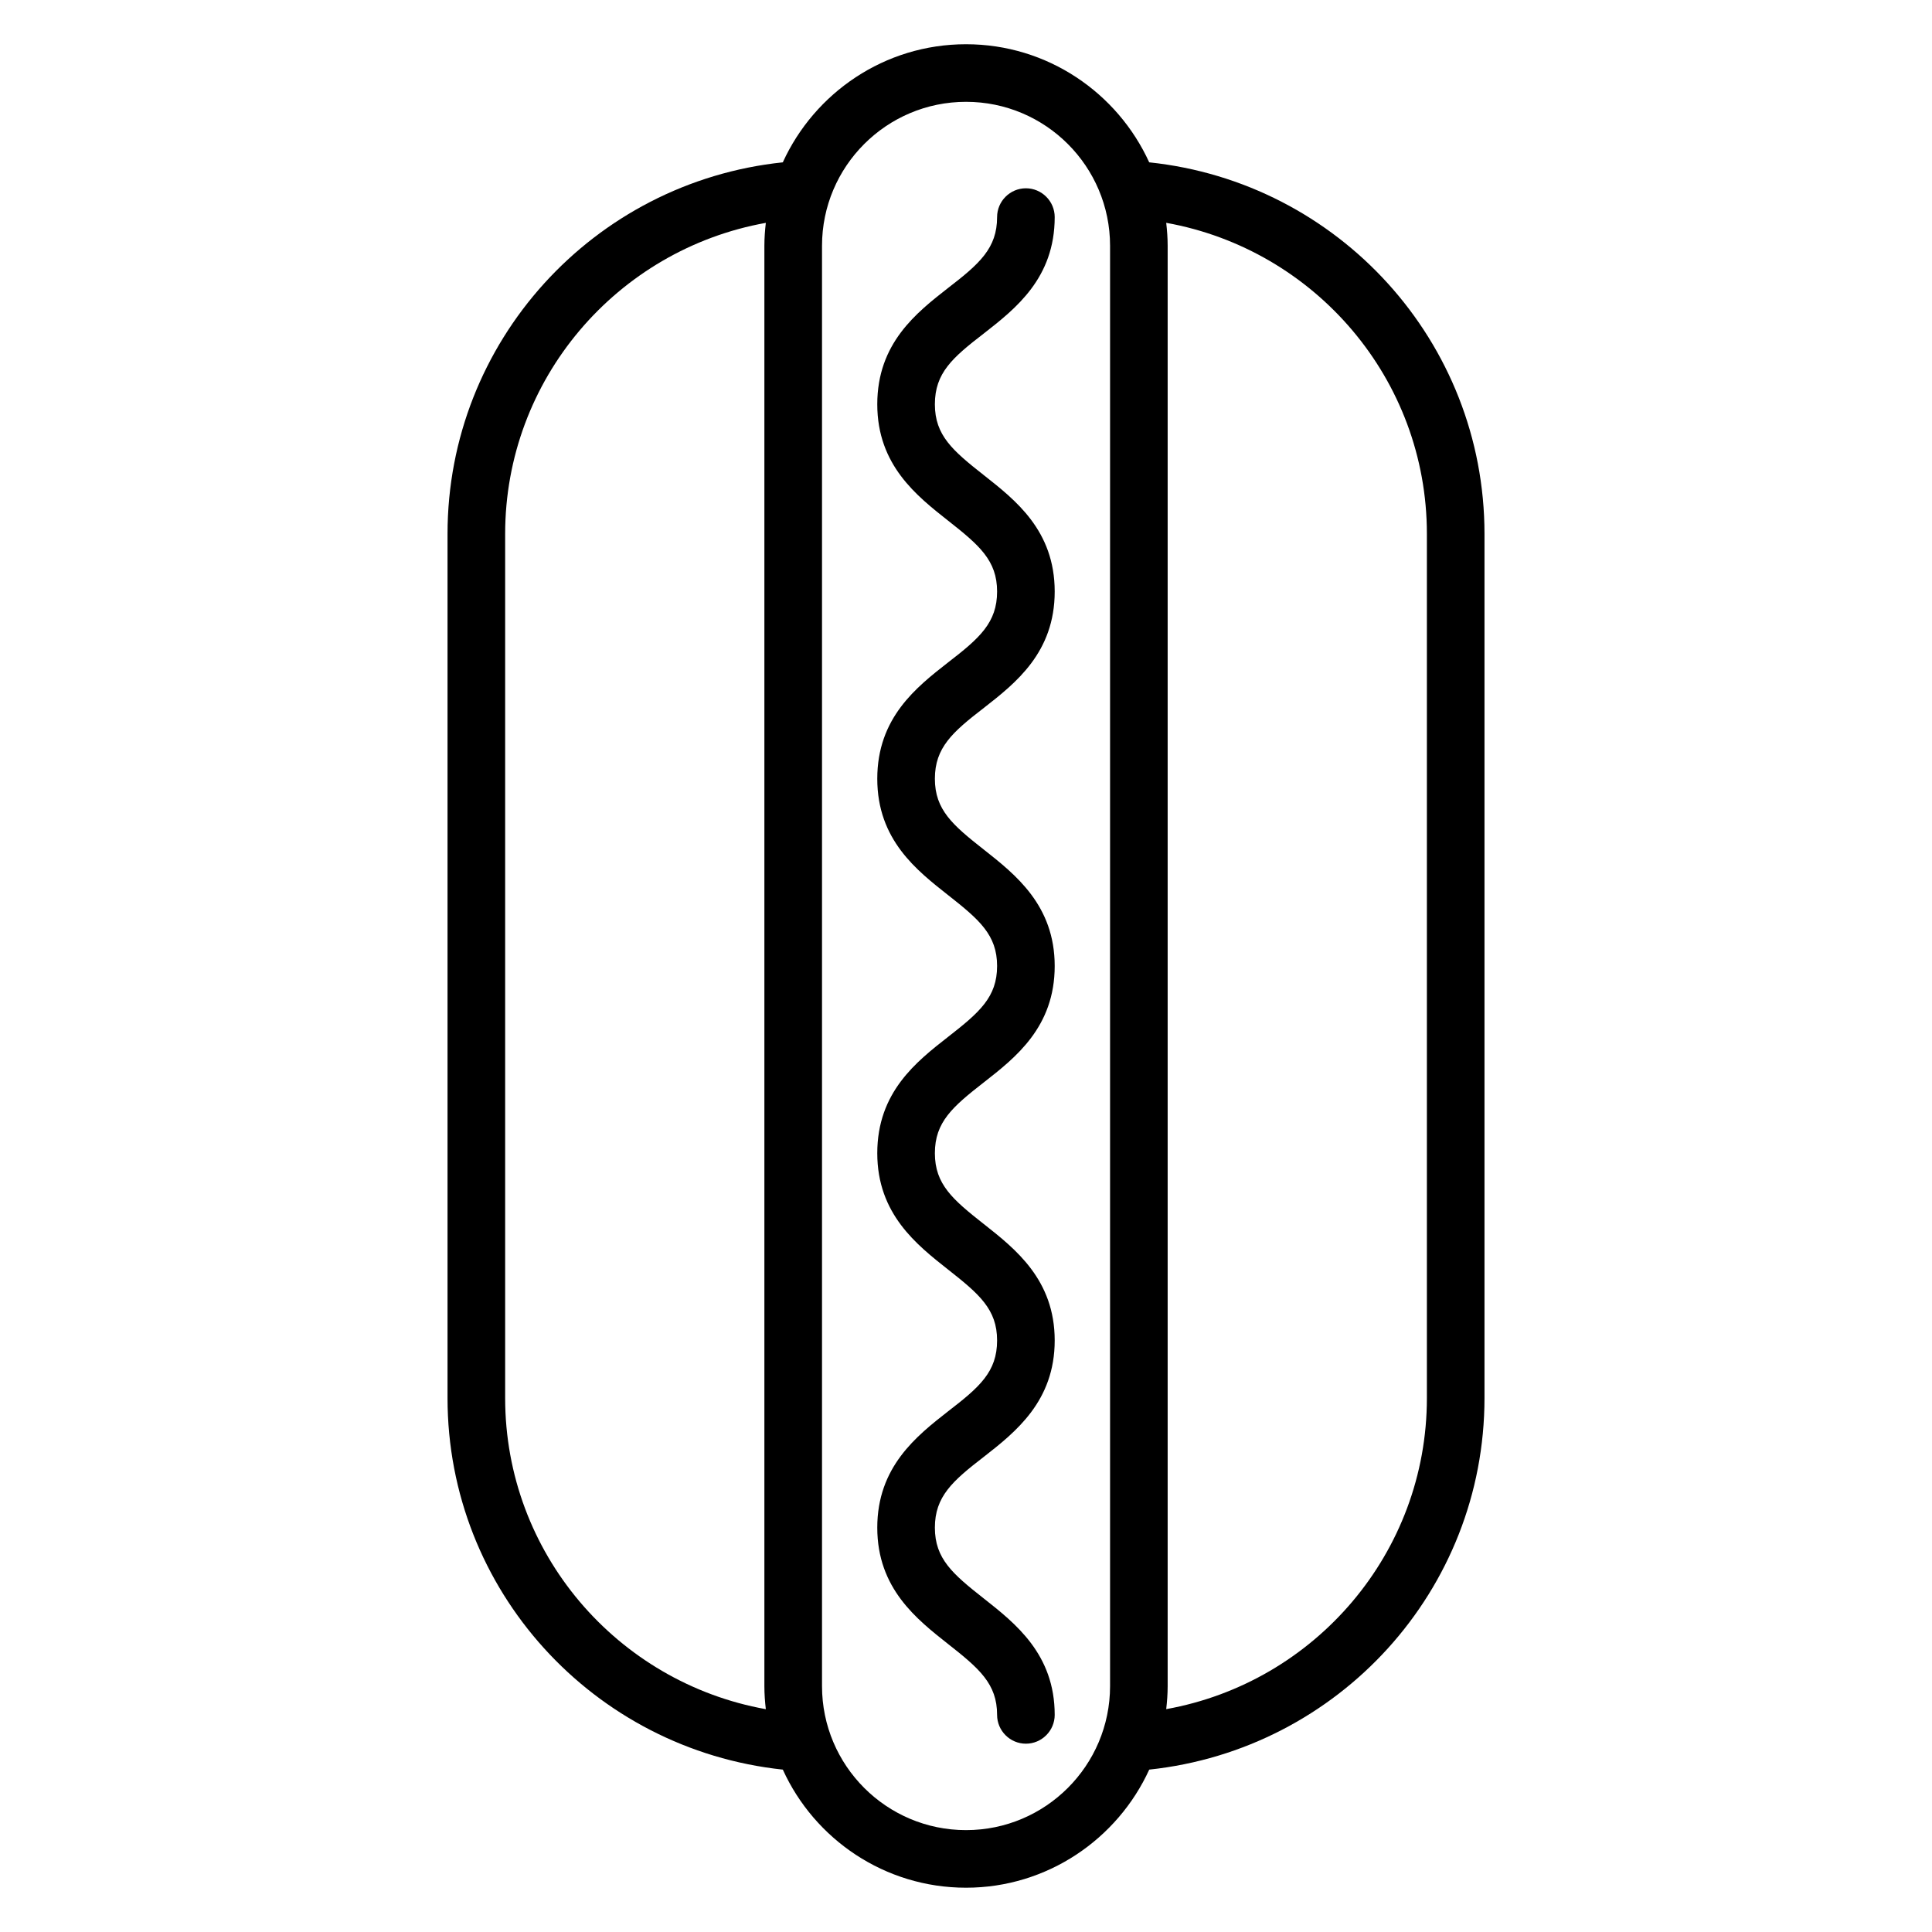 <?xml version="1.0" encoding="UTF-8"?>
<!-- Uploaded to: ICON Repo, www.iconrepo.com, Generator: ICON Repo Mixer Tools -->
<svg fill="#000000" width="800px" height="800px" version="1.1" viewBox="144 144 512 512" xmlns="http://www.w3.org/2000/svg">
 <g>
  <path d="m448.55 187.02c-8.395-18.395-26.945-31.297-48.547-31.297s-40.152 12.902-48.551 31.297c-50.227 5.269-88.852 47.559-88.852 98.473v229c0 50.914 38.625 93.129 88.855 98.473 8.398 18.473 27.023 31.297 48.551 31.297s40.152-12.902 48.551-31.297c50.223-5.344 88.848-47.559 88.848-98.473v-229c0-50.914-38.625-93.203-88.855-98.473zm-170.68 327.48v-229c0-40.992 29.617-75.344 69.082-82.441-0.227 1.984-0.383 4.047-0.383 6.106v381.68c0 2.062 0.152 4.121 0.383 6.106-39.465-7.098-69.082-41.449-69.082-82.441zm122.14 114.5c-21.07 0-38.168-17.098-38.168-38.168v-381.68c0-21.07 17.098-38.168 38.168-38.168s38.168 17.098 38.168 38.168v381.68c-0.004 21.066-17.102 38.168-38.168 38.168zm122.13-114.5c0 40.992-29.617 75.344-69.082 82.441 0.23-1.984 0.383-4.043 0.383-6.106v-381.68c0-2.062-0.152-4.121-0.383-6.106 39.465 7.098 69.082 41.449 69.082 82.441z"/>
  <path d="m404.73 232.37c8.398-6.566 18.777-14.656 18.777-30.84 0-4.199-3.434-7.633-7.633-7.633s-7.633 3.434-7.633 7.633c0 8.246-4.656 12.367-12.977 18.777-8.398 6.566-18.777 14.656-18.777 30.84 0 16.105 10.457 24.273 18.777 30.84 8.246 6.488 12.977 10.535 12.977 18.777 0 8.246-4.656 12.367-12.977 18.777-8.398 6.566-18.777 14.656-18.777 30.84s10.457 24.273 18.777 30.84c8.246 6.488 12.977 10.535 12.977 18.777 0 8.246-4.656 12.289-12.977 18.777-8.398 6.566-18.777 14.656-18.777 30.84 0 16.105 10.457 24.273 18.777 30.84 8.246 6.488 12.977 10.535 12.977 18.777 0 8.32-4.656 12.367-12.977 18.777-8.398 6.566-18.777 14.734-18.777 30.84 0 16.105 10.457 24.273 18.777 30.84 8.246 6.488 12.977 10.535 12.977 18.777 0 4.199 3.434 7.633 7.633 7.633s7.633-3.434 7.633-7.633c0-16.105-10.457-24.273-18.777-30.84-8.246-6.488-12.977-10.535-12.977-18.777 0-8.246 4.656-12.367 12.977-18.777 8.398-6.566 18.777-14.734 18.777-30.84s-10.457-24.273-18.777-30.84c-8.246-6.488-12.977-10.535-12.977-18.777 0-8.246 4.656-12.289 12.977-18.777 8.398-6.566 18.777-14.656 18.777-30.84 0-16.105-10.457-24.273-18.777-30.84-8.246-6.488-12.977-10.535-12.977-18.777 0-8.246 4.656-12.367 12.977-18.777 8.398-6.566 18.777-14.656 18.777-30.84 0-16.184-10.457-24.273-18.777-30.84-8.246-6.488-12.977-10.535-12.977-18.777 0-8.32 4.656-12.363 12.977-18.777z"/>
 </g>
</svg>